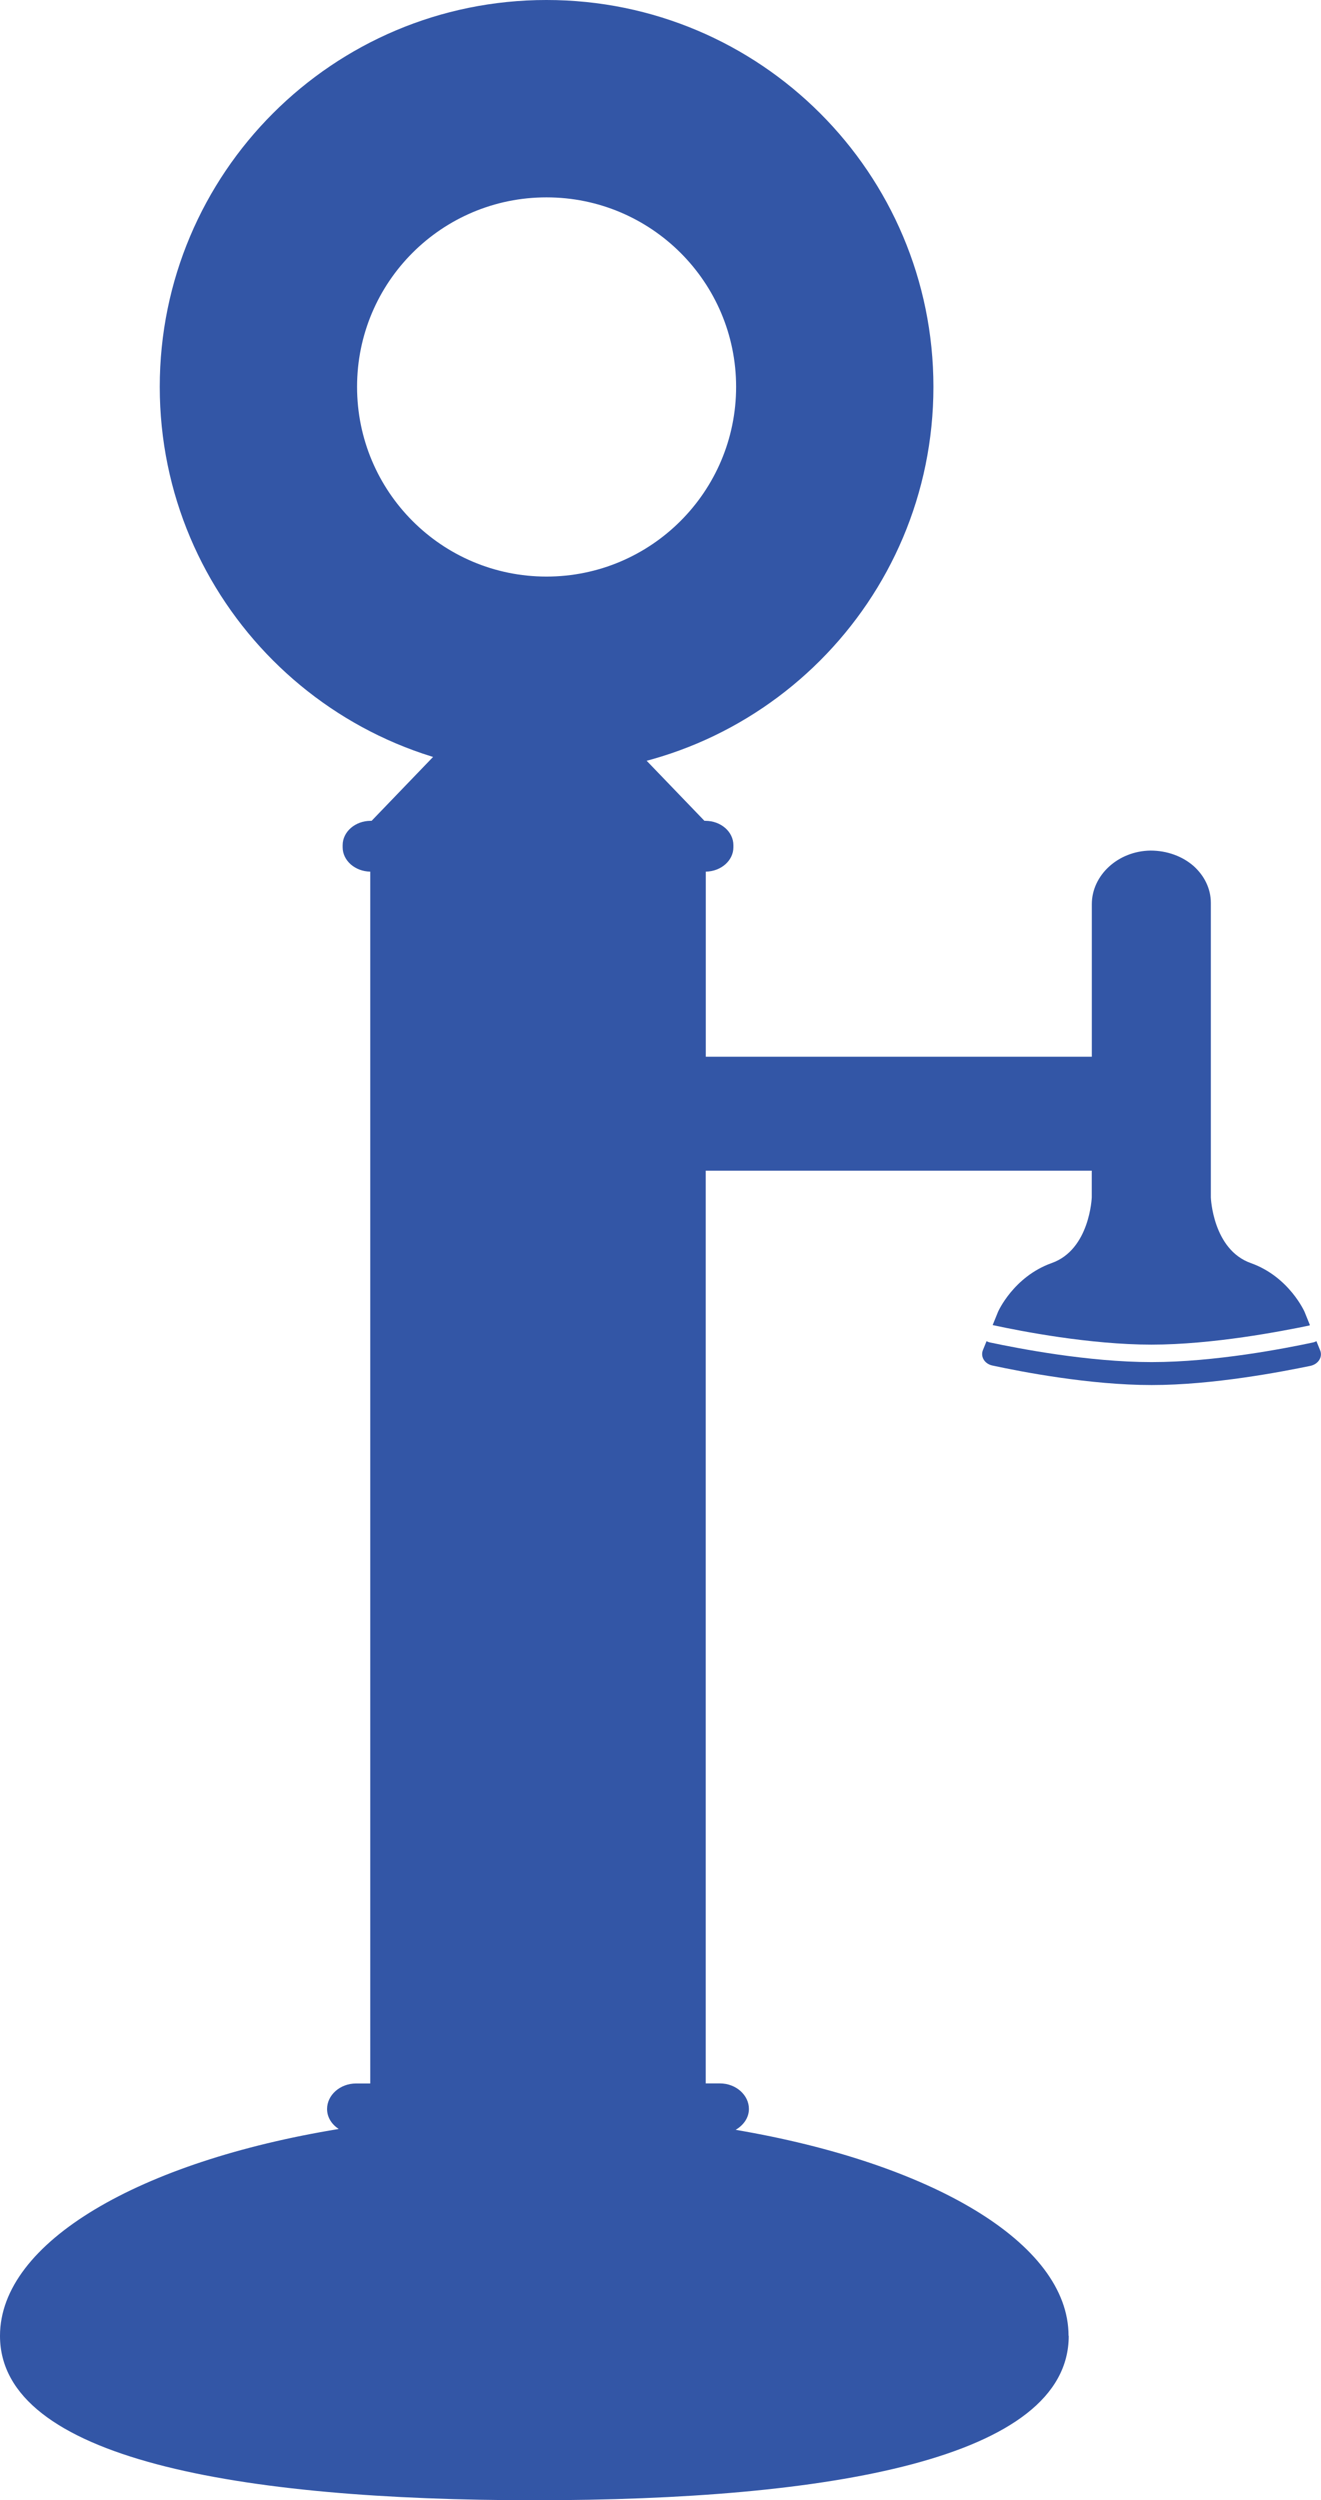<?xml version="1.0" encoding="UTF-8"?>
<svg id="Layer_2" data-name="Layer 2" xmlns="http://www.w3.org/2000/svg" viewBox="0 0 204.33 386.63">
  <g id="Layer_1-2" data-name="Layer 1">
    <g>
      <path d="m165.31,361.21c0,19.03-37.02,25.42-82.65,25.42S0,380.24,0,361.21c0-14.54,21.72-26.97,52.39-31.99-1.08-.72-1.8-1.8-1.8-3.09,0-2.15,2.01-3.95,4.49-3.95h2.19v-187.39c-2.37-.04-4.27-1.72-4.27-3.77v-.32c0-2.08,1.94-3.77,4.34-3.77h.14l20.14-20.93c2.94-3.02,8.26-3.02,11.2,0l20.14,20.93h.14c2.41,0,4.34,1.69,4.34,3.77v.32c0,2.05-1.9,3.73-4.27,3.77v28.62h59.71v-23.59c0-4.45,4.02-8.22,9.08-8.29,2.59,0,4.95.9,6.64,2.37,1.65,1.47,2.69,3.48,2.69,5.71v45.56s.29,8.08,6.21,10.16c5.92,2.12,8.29,7.54,8.29,7.54l.83,2.05s-.11.04-.18.07c-4.16.86-14.83,2.94-24.34,2.94s-20.21-2.08-24.34-2.98c-.07,0-.14-.04-.22-.04l.83-2.05s2.37-5.42,8.29-7.54c5.92-2.08,6.21-10.16,6.21-10.16v-4.13h-59.71v141.14h2.19c2.48,0,4.49,1.8,4.49,3.95,0,1.36-.83,2.51-2.05,3.23,30.2,5.13,51.49,17.45,51.49,31.85Z" fill="#3356a6" stroke-width="0"/>
      <path d="m202.76,211.2c-4.52.93-15.08,2.98-24.63,2.98s-20.14-2.05-24.63-3.02c-1.18-.25-1.87-1.33-1.47-2.37l.57-1.4c.18.11.39.18.61.22,4.24.9,15.12,3.02,24.92,3.02s20.68-2.12,24.88-3.02c.22-.04.43-.11.61-.22l.57,1.4c.43,1.04-.25,2.12-1.44,2.41Z" fill="#3356a6" stroke-width="0"/>
      <path d="m84.53,119.67c33.07,0,59.85-26.79,59.85-59.85S117.59,0,84.53,0,24.71,26.79,24.71,59.82s26.79,59.85,59.82,59.85Zm0-89.15c16.19,0,29.33,13.11,29.33,29.3s-13.14,29.34-29.33,29.34-29.3-13.14-29.3-29.34,13.11-29.3,29.3-29.3Z" fill="#3356a6" stroke-width="0"/>
    </g>
  </g>
</svg>